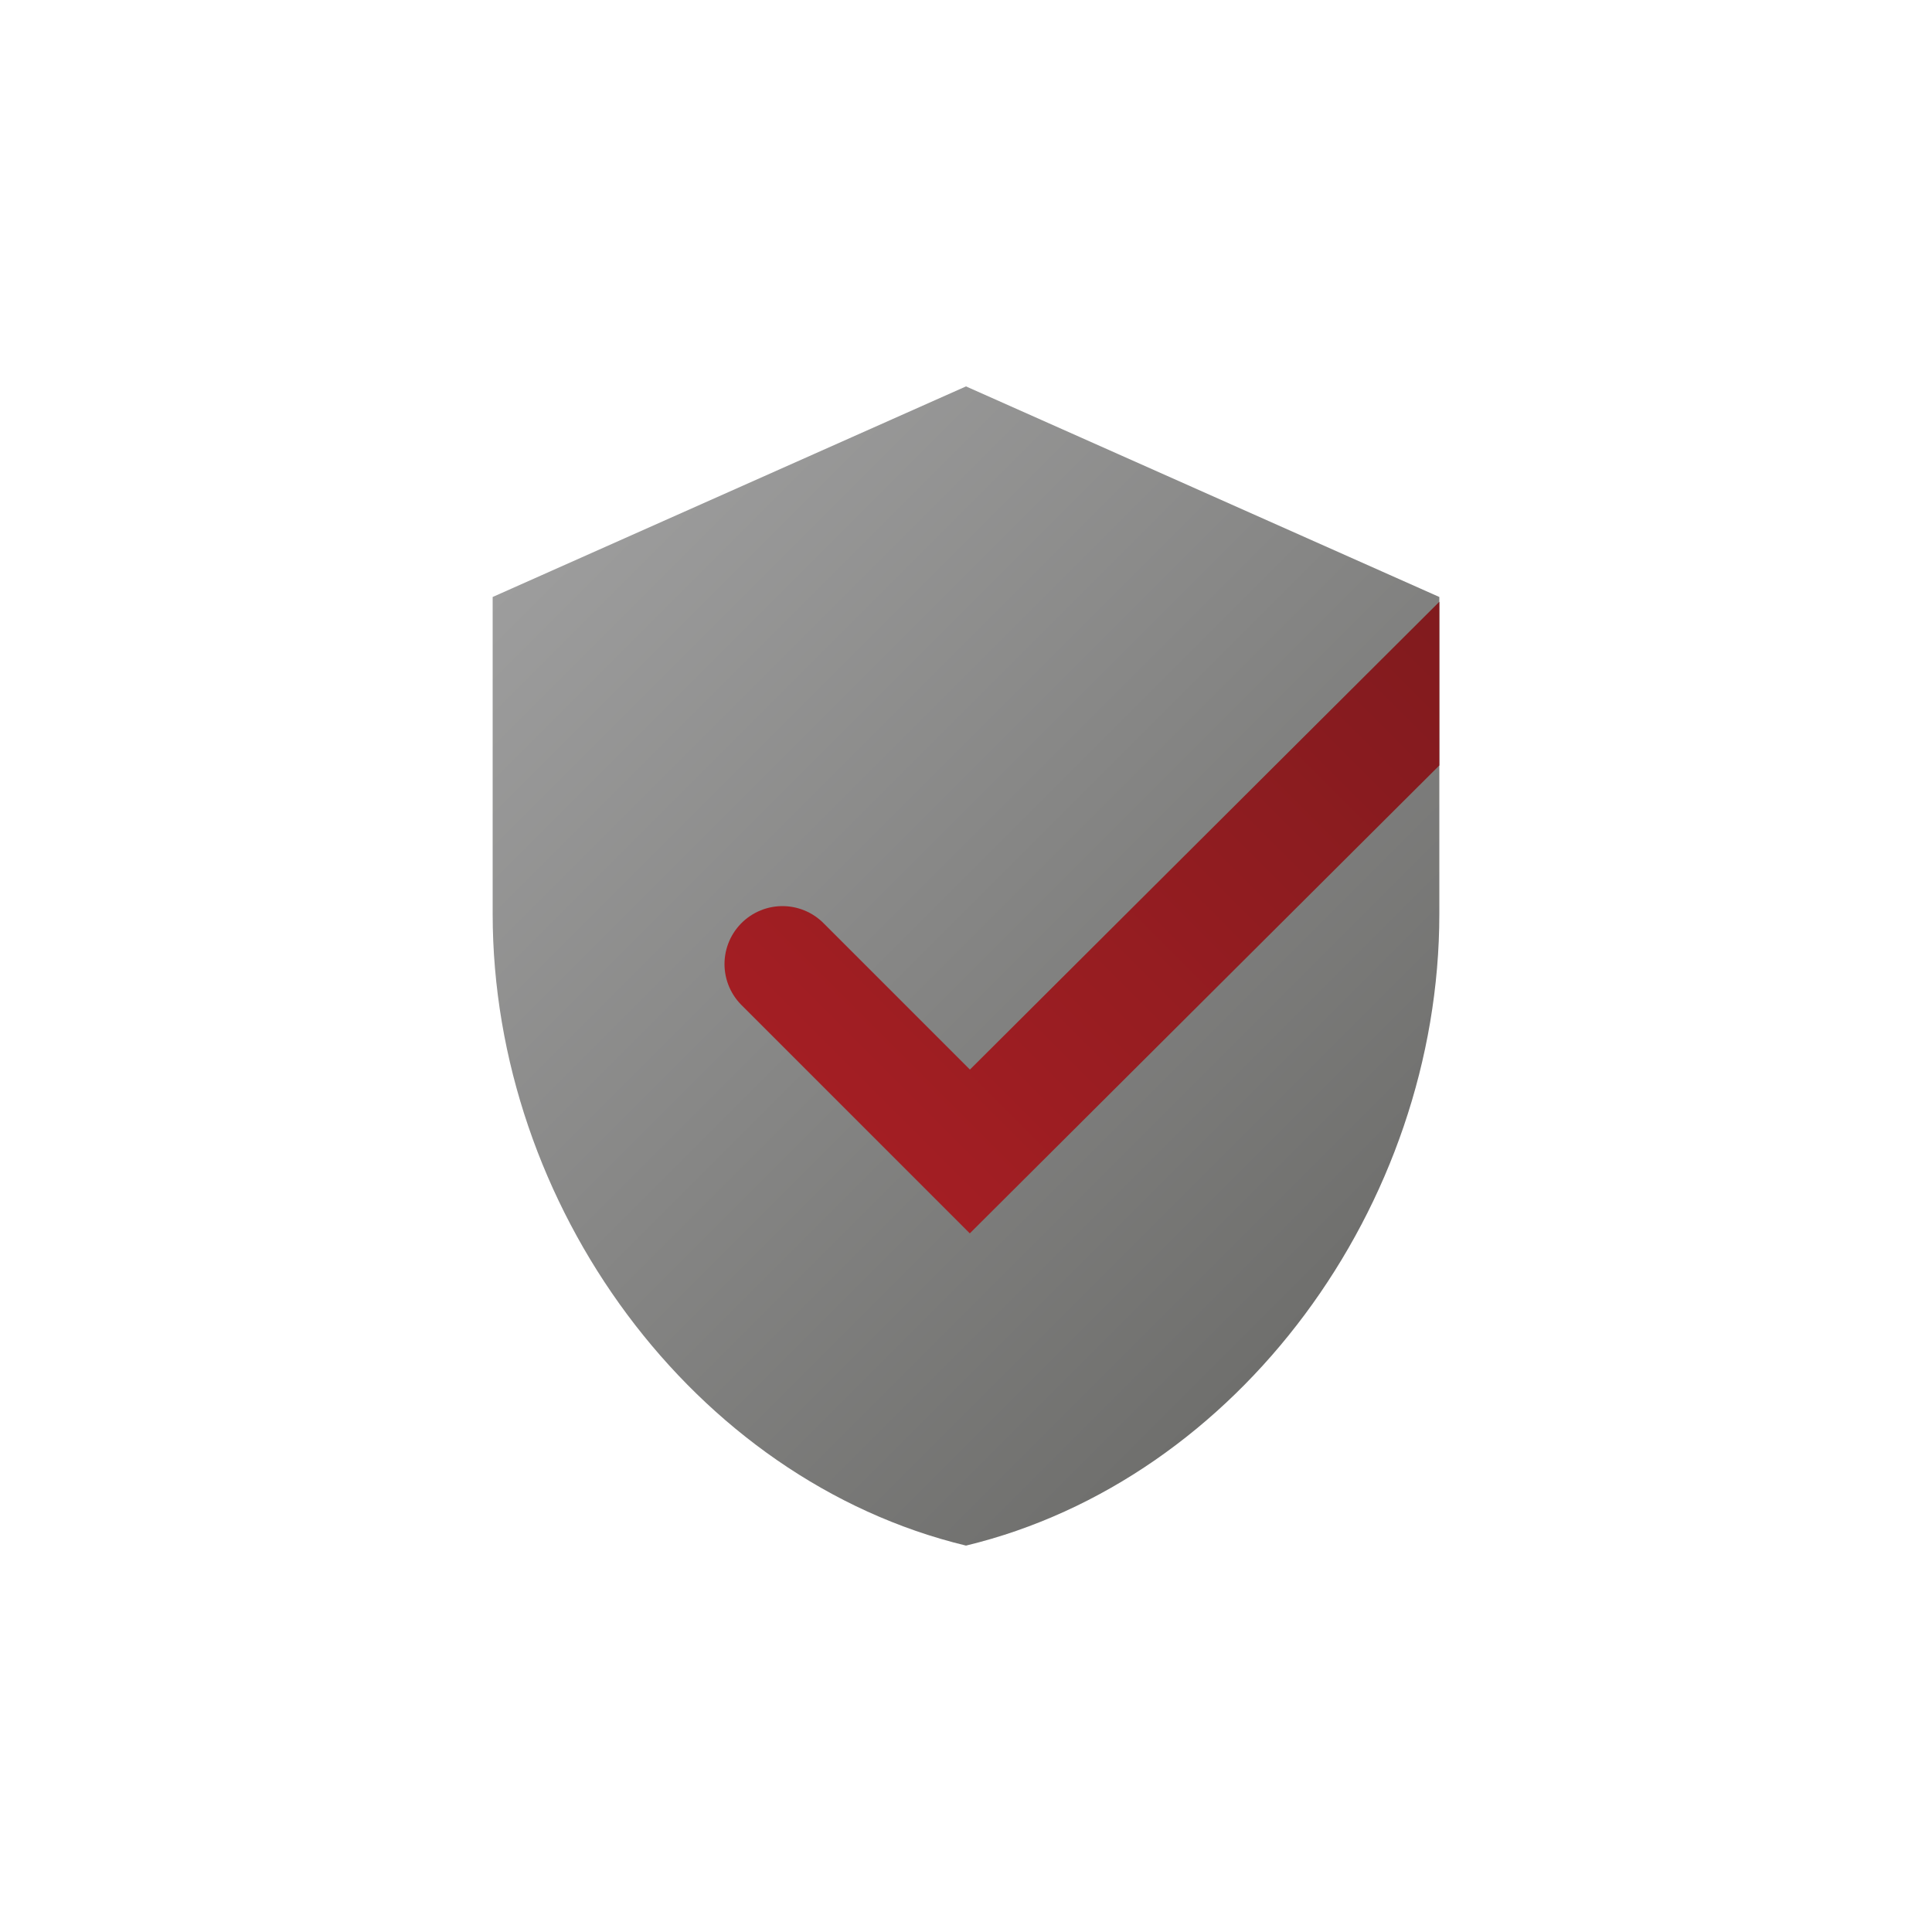 <?xml version="1.0" encoding="utf-8"?>
<!-- Generator: Adobe Illustrator 26.0.1, SVG Export Plug-In . SVG Version: 6.00 Build 0)  -->
<svg version="1.1" id="圖層_1" xmlns="http://www.w3.org/2000/svg" xmlns:xlink="http://www.w3.org/1999/xlink" x="0px" y="0px"
	 viewBox="0 0 100 100" style="enable-background:new 0 0 100 100;" xml:space="preserve">
<style type="text/css">
	.st0{fill:none;}
	.st1{fill:url(#SVGID_1_);}
	
		.st2{clip-path:url(#SVGID_00000111875665138575417320000016756989927697373602_);fill:none;stroke:url(#SVGID_00000030453002070839892160000008070933491020553862_);stroke-width:6;stroke-linecap:round;stroke-miterlimit:10;}
</style>
<g>
	<g>
		<rect class="st0" width="100" height="100"/>
	</g>
	<g>
		<linearGradient id="SVGID_1_" gradientUnits="userSpaceOnUse" x1="30.07" y1="26.293" x2="69.93" y2="66.152">
			<stop  offset="0" style="stop-color:#9D9D9D"/>
			<stop  offset="1" style="stop-color:#6F6F6D"/>
		</linearGradient>
		<path class="st1" d="M50,20L25.5,30.9v16.4C25.5,62.4,35.9,76.6,50,80c14.1-3.4,24.5-17.6,24.5-32.7V30.9L50,20z"/>
	</g>
	<g>
		<defs>
			<path id="SVGID_00000004547713786732278270000011540996894671404968_" d="M50,20L25.5,30.9v16.4C25.5,62.4,35.9,76.6,50,80
				c14.1-3.4,24.5-17.6,24.5-32.7V30.9L50,20z"/>
		</defs>
		<clipPath id="SVGID_00000147206638905072014620000007224994319708382620_">
			<use xlink:href="#SVGID_00000004547713786732278270000011540996894671404968_"  style="overflow:visible;"/>
		</clipPath>
		
			<linearGradient id="SVGID_00000124164231174678187180000012844409449260542114_" gradientUnits="userSpaceOnUse" x1="581.556" y1="-128.612" x2="628.922" y2="-128.612" gradientTransform="matrix(0.707 -0.707 0.707 0.707 -277.026 559.036)">
			<stop  offset="0" style="stop-color:#A31E23"/>
			<stop  offset="1" style="stop-color:#7B1A1D"/>
		</linearGradient>
		
			<polyline style="clip-path:url(#SVGID_00000147206638905072014620000007224994319708382620_);fill:none;stroke:url(#SVGID_00000124164231174678187180000012844409449260542114_);stroke-width:6;stroke-linecap:round;stroke-miterlimit:10;" points="
			79.5,30.4 50.2,59.6 40.5,49.9 		"/>
	</g>
</g>
</svg>
